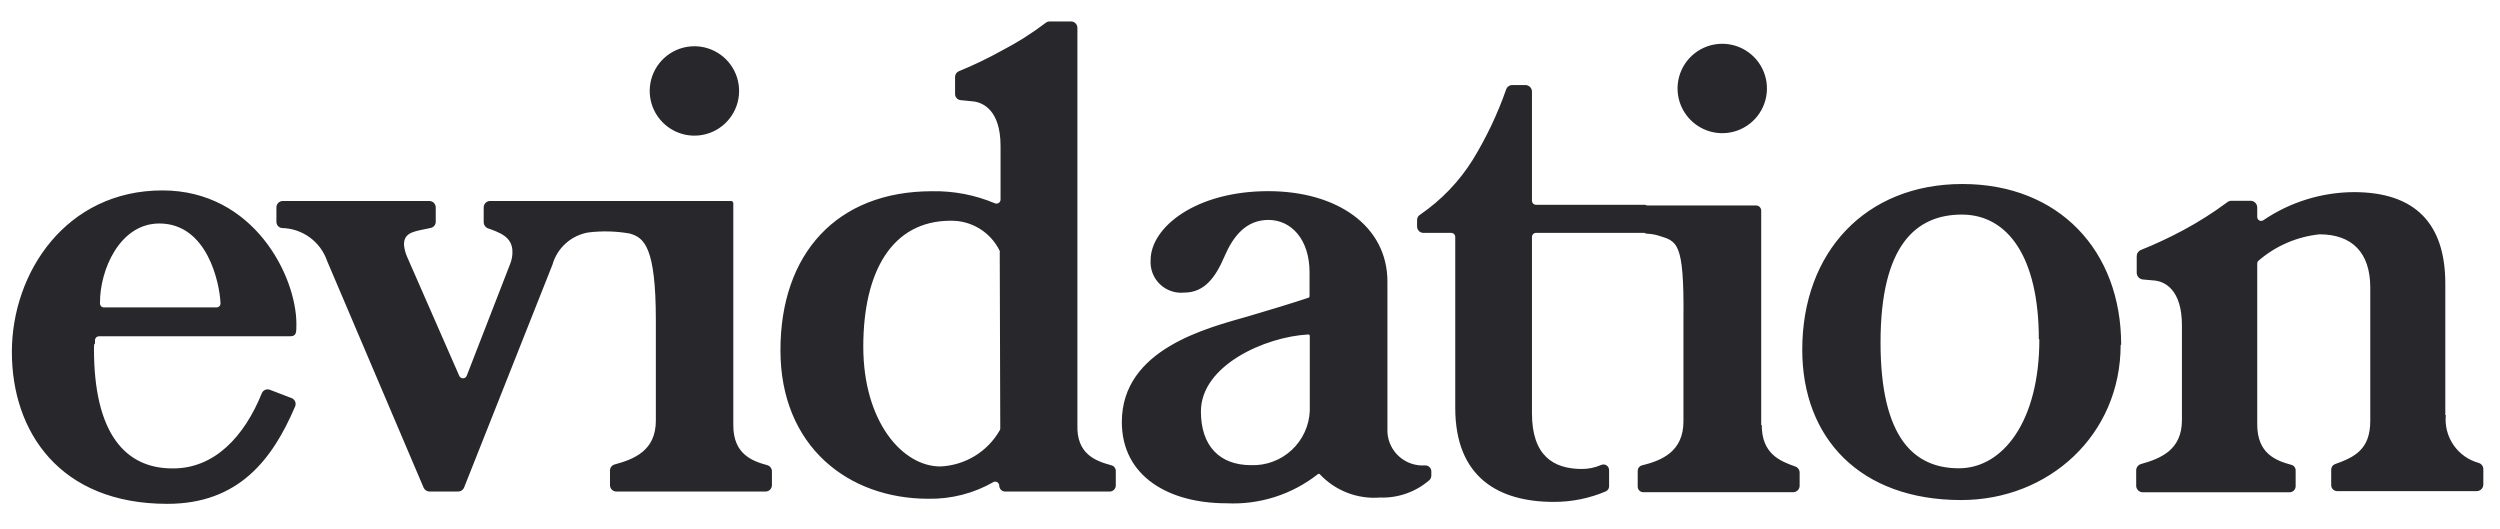 <svg xml:space="preserve" style="enable-background:new 0 0 171.964 36.4;" viewBox="0 0 171.964 36.4" y="0px" x="0px" xmlns:xlink="http://www.w3.org/1999/xlink" xmlns="http://www.w3.org/2000/svg" id="Layer_1" version="1.1">
<style type="text/css">
	.st0{fill:#28272C;}
</style>
<path d="M52.774,31.995c0.093,0.026,0.174,0.081,0.233,0.157c0.059,0.076,0.09,0.17,0.091,0.266v0.953
	c0,0.117-0.046,0.229-0.129,0.312c-0.083,0.083-0.195,0.129-0.312,0.129H42.399c-0.117,0-0.229-0.046-0.312-0.129
	c-0.083-0.083-0.129-0.195-0.129-0.312v-0.998c-0.002-0.095,0.028-0.188,0.085-0.265c0.057-0.076,0.137-0.132,0.229-0.158
	c1.358-0.369,2.841-0.953,2.841-3.021v-6.896c0-5.062-0.809-5.691-1.798-5.97c-0.944-0.166-1.908-0.19-2.859-0.072
	c-0.576,0.101-1.111,0.362-1.545,0.753c-0.434,0.391-0.749,0.897-0.909,1.459l-6.077,15.329c-0.032,0.081-0.088,0.151-0.16,0.201
	c-0.072,0.05-0.157,0.077-0.245,0.078h-1.978c-0.086-0.001-0.17-0.028-0.242-0.076c-0.072-0.048-0.128-0.115-0.163-0.194
	l-6.635-15.589c-0.223-0.65-0.64-1.216-1.194-1.621c-0.555-0.405-1.221-0.63-1.907-0.645c-0.107-0.009-0.207-0.059-0.279-0.139
	c-0.072-0.08-0.11-0.185-0.108-0.292v-0.989c0-0.115,0.045-0.226,0.126-0.308c0.081-0.082,0.19-0.13,0.306-0.132h10.087
	c0.117,0,0.229,0.046,0.311,0.129c0.083,0.083,0.129,0.195,0.129,0.311v0.989c0,0.098-0.032,0.193-0.093,0.269
	c-0.06,0.077-0.145,0.131-0.24,0.153c-0.998,0.234-1.852,0.225-1.852,1.142c0.023,0.285,0.093,0.565,0.207,0.827l0,0l3.596,8.208
	c0.021,0.05,0.057,0.093,0.103,0.123c0.045,0.03,0.099,0.046,0.153,0.046c0.054,0,0.108-0.016,0.153-0.046
	c0.046-0.03,0.081-0.073,0.103-0.123l2.985-7.687c0.11-0.268,0.165-0.555,0.162-0.845c0-1.043-0.899-1.331-1.69-1.618
	c-0.084-0.031-0.157-0.088-0.209-0.162c-0.051-0.074-0.079-0.162-0.079-0.252v-1.025c0-0.117,0.047-0.229,0.129-0.311
	c0.083-0.083,0.195-0.129,0.312-0.129h16.569c0.043,0,0.084,0.017,0.114,0.047c0.03,0.03,0.047,0.072,0.047,0.115v15.284
	C50.445,31.204,51.695,31.708,52.774,31.995z M47.101,9.258c0.65,0.144,1.328,0.073,1.934-0.202
	c0.606-0.275,1.106-0.739,1.426-1.322c0.32-0.583,0.442-1.255,0.348-1.913s-0.399-1.269-0.87-1.739
	c-0.47-0.47-1.081-0.776-1.739-0.87s-1.33,0.028-1.913,0.348c-0.583,0.32-1.047,0.82-1.322,1.426
	c-0.275,0.606-0.346,1.285-0.202,1.934c0.128,0.571,0.415,1.095,0.829,1.508C46.006,8.843,46.53,9.131,47.101,9.258L47.101,9.258z
	 M76.446,32.004c0.088,0.022,0.166,0.073,0.221,0.145c0.055,0.072,0.085,0.16,0.084,0.251v0.989c0,0.111-0.043,0.217-0.12,0.296
	s-0.183,0.125-0.293,0.127h-7.192c-0.055,0-0.11-0.011-0.16-0.032c-0.051-0.021-0.097-0.053-0.135-0.092
	c-0.038-0.039-0.069-0.086-0.089-0.137c-0.02-0.051-0.03-0.106-0.029-0.161l0,0c-0.003-0.044-0.016-0.086-0.038-0.124
	c-0.022-0.038-0.053-0.07-0.09-0.093c-0.037-0.024-0.079-0.038-0.122-0.043c-0.044-0.005-0.087,0.001-0.128,0.017
	c-1.366,0.787-2.919,1.187-4.495,1.16c-5.511,0-10.177-3.596-10.177-10.222c0-6.626,3.866-10.932,10.429-10.932
	c1.48-0.028,2.95,0.254,4.315,0.827c0.042,0.02,0.089,0.028,0.136,0.025c0.047-0.003,0.091-0.018,0.131-0.043
	c0.039-0.025,0.072-0.06,0.094-0.1c0.023-0.041,0.035-0.087,0.035-0.133v-3.686c0-2.481-1.223-2.985-1.852-3.066l-0.899-0.09
	c-0.103-0.011-0.198-0.059-0.267-0.135c-0.07-0.076-0.109-0.175-0.11-0.278V5.276c0.003-0.081,0.028-0.16,0.075-0.227
	c0.046-0.067,0.111-0.119,0.186-0.15c1.007-0.411,1.989-0.883,2.94-1.411c1.063-0.55,2.077-1.191,3.03-1.915
	c0.079-0.063,0.177-0.098,0.279-0.099h1.465c0.117,0,0.229,0.046,0.311,0.129c0.083,0.083,0.129,0.195,0.129,0.312v27.313
	C74.045,31.222,75.34,31.708,76.446,32.004z M68.768,17.395c0.008-0.045,0.008-0.09,0-0.135c-0.306-0.631-0.786-1.162-1.383-1.53
	c-0.597-0.368-1.287-0.558-1.988-0.547c-4.037,0-6.015,3.488-6.015,8.658s2.697,8.244,5.295,8.244
	c0.83-0.034,1.639-0.277,2.351-0.705c0.712-0.429,1.304-1.031,1.722-1.749c0.035-0.043,0.054-0.097,0.054-0.153L68.768,17.395z
	 M98.023,32.013c0.057-0.003,0.113,0.007,0.166,0.027c0.053,0.02,0.101,0.051,0.142,0.091c0.04,0.04,0.072,0.087,0.094,0.139
	c0.021,0.053,0.032,0.109,0.03,0.165v0.279c0,0.057-0.011,0.113-0.033,0.165c-0.022,0.052-0.053,0.1-0.093,0.14
	c-0.942,0.82-2.16,1.25-3.407,1.205c-0.767,0.06-1.538-0.053-2.256-0.332c-0.717-0.279-1.363-0.715-1.889-1.278
	c-0.018-0.015-0.04-0.023-0.063-0.023c-0.023,0-0.045,0.008-0.063,0.023c-1.787,1.407-4.022,2.119-6.293,2.005
	c-3.956,0-7.192-1.843-7.192-5.592c0-5.044,5.925-6.473,8.703-7.273c1.528-0.45,3.012-0.899,4.145-1.277
	c0.018-0.008,0.033-0.021,0.044-0.036s0.018-0.034,0.019-0.054v-1.663c0-2.266-1.268-3.596-2.823-3.596
	c-1.555,0-2.436,1.133-3.03,2.517s-1.34,2.481-2.769,2.481c-0.304,0.031-0.611-0.005-0.9-0.105c-0.289-0.1-0.552-0.262-0.772-0.474
	c-0.22-0.212-0.391-0.47-0.501-0.755c-0.11-0.285-0.157-0.591-0.137-0.896c0-2.266,3.111-4.747,8.091-4.747
	c4.747,0,8.199,2.4,8.199,6.221V29.73c0.018,0.321,0.1,0.634,0.24,0.923c0.14,0.289,0.337,0.547,0.577,0.759
	c0.241,0.212,0.521,0.375,0.826,0.478C97.381,31.993,97.702,32.035,98.023,32.013L98.023,32.013z M90.093,23.104
	c0-0.013-0.003-0.026-0.007-0.038c-0.005-0.012-0.012-0.023-0.021-0.032c-0.009-0.009-0.02-0.016-0.032-0.021
	c-0.012-0.005-0.025-0.007-0.038-0.007c-2.985,0.162-7.39,2.131-7.39,5.295c0,2.392,1.304,3.695,3.452,3.695
	c1.031,0.036,2.034-0.336,2.79-1.037s1.205-1.673,1.247-2.703V23.104z M105.377,28.426V16.298c0-0.074,0.029-0.145,0.081-0.197
	c0.053-0.052,0.123-0.082,0.197-0.082h7.462c0.074,0,0.145-0.029,0.198-0.082c0.052-0.052,0.081-0.123,0.081-0.197v-1.376
	c0-0.074-0.029-0.145-0.081-0.197c-0.053-0.052-0.124-0.082-0.198-0.082h-7.462c-0.074,0-0.144-0.029-0.197-0.082
	c-0.052-0.052-0.081-0.123-0.081-0.197V6.301c0-0.119-0.048-0.234-0.132-0.318c-0.084-0.084-0.199-0.132-0.318-0.132h-0.899
	c-0.091-0.001-0.181,0.027-0.256,0.078c-0.076,0.051-0.134,0.125-0.166,0.21c-0.596,1.706-1.374,3.342-2.32,4.882
	c-0.93,1.48-2.154,2.752-3.596,3.74c-0.066,0.037-0.12,0.09-0.158,0.155c-0.038,0.065-0.058,0.139-0.058,0.214v0.458
	c0.002,0.114,0.049,0.222,0.129,0.303c0.08,0.08,0.189,0.127,0.303,0.129h1.915c0.074,0,0.145,0.029,0.197,0.082
	c0.052,0.052,0.082,0.123,0.082,0.197v11.751c0,4.792,2.985,6.473,6.77,6.473c1.236,0.005,2.46-0.242,3.596-0.728
	c0.065-0.031,0.119-0.079,0.158-0.139c0.038-0.06,0.058-0.131,0.058-0.202v-1.115c0.001-0.064-0.015-0.128-0.045-0.185
	s-0.074-0.105-0.127-0.141c-0.054-0.036-0.115-0.057-0.18-0.063c-0.064-0.006-0.128,0.004-0.187,0.03
	c-0.428,0.188-0.891,0.283-1.358,0.279C106.851,32.247,105.377,31.348,105.377,28.426z M117.801,9.088
	c0.65,0.144,1.329,0.073,1.935-0.202s1.106-0.739,1.426-1.322c0.32-0.583,0.442-1.255,0.348-1.913s-0.399-1.269-0.87-1.739
	c-0.47-0.47-1.081-0.776-1.739-0.87c-0.659-0.094-1.33,0.028-1.913,0.348c-0.584,0.32-1.048,0.82-1.322,1.426
	c-0.275,0.606-0.346,1.285-0.202,1.934c0.128,0.571,0.415,1.095,0.829,1.508C116.707,8.672,117.23,8.96,117.801,9.088L117.801,9.088
	z M145.87,23.715c0,6.221-4.954,10.681-10.969,10.681c-6.94,0-10.932-4.243-10.932-10.339c0-6.734,4.369-11.4,11.013-11.4
	s10.924,4.585,10.924,11.058H145.87z M140.242,23.337c0-5.673-2.149-8.577-5.296-8.577c-3.146,0-5.592,2.104-5.592,8.793
	s2.392,8.658,5.394,8.658c3.003,0,5.53-3.201,5.53-8.874H140.242z M168.202,28.552v-9.044c0-4.118-2.059-6.293-6.294-6.293
	c-2.219,0.013-4.385,0.686-6.221,1.933c-0.041,0.028-0.088,0.044-0.137,0.047c-0.05,0.003-0.099-0.008-0.142-0.031
	c-0.044-0.023-0.08-0.058-0.106-0.1c-0.025-0.042-0.038-0.091-0.037-0.14v-0.656c0-0.122-0.049-0.238-0.135-0.324
	c-0.086-0.086-0.202-0.134-0.324-0.134h-1.322c-0.101,0.001-0.199,0.036-0.278,0.099c-0.961,0.715-1.974,1.358-3.03,1.924
	c-0.942,0.506-1.912,0.959-2.904,1.358c-0.086,0.032-0.16,0.09-0.213,0.166c-0.053,0.075-0.082,0.165-0.084,0.257v1.151
	c0.002,0.114,0.045,0.223,0.121,0.307c0.076,0.084,0.18,0.138,0.293,0.151l0.899,0.081c0.593,0.09,1.798,0.593,1.798,3.075v6.518
	c0,2.059-1.465,2.643-2.814,3.021c-0.095,0.026-0.179,0.082-0.239,0.16c-0.06,0.078-0.093,0.174-0.094,0.272v1.052
	c-0.001,0.06,0.01,0.119,0.032,0.175s0.055,0.106,0.097,0.149c0.042,0.043,0.092,0.077,0.147,0.1
	c0.055,0.023,0.114,0.035,0.174,0.035h10.114c0.108-0.002,0.211-0.047,0.287-0.124c0.075-0.077,0.118-0.181,0.118-0.289v-1.088
	c0.001-0.088-0.028-0.174-0.082-0.244c-0.054-0.07-0.129-0.12-0.215-0.142c-1.088-0.297-2.346-0.782-2.346-2.787V18.132
	c-0.001-0.042,0.008-0.084,0.027-0.121c0.019-0.037,0.046-0.07,0.08-0.095c1.178-1.011,2.637-1.638,4.181-1.798
	c2.23,0,3.488,1.259,3.488,3.659v9.17c0,1.969-1.079,2.499-2.418,2.976c-0.079,0.027-0.148,0.077-0.196,0.145
	c-0.049,0.068-0.074,0.149-0.074,0.232v1.07c0,0.108,0.042,0.212,0.118,0.289c0.076,0.077,0.179,0.122,0.287,0.124h9.601
	c0.122,0,0.239-0.048,0.325-0.134c0.086-0.086,0.134-0.203,0.134-0.324v-1.052c0-0.097-0.032-0.192-0.09-0.27
	c-0.058-0.078-0.14-0.135-0.234-0.162c-0.704-0.194-1.317-0.63-1.73-1.233c-0.413-0.602-0.599-1.331-0.526-2.058H168.202z
	 M121.146,29.235V14.5c0.001-0.048-0.007-0.096-0.025-0.14c-0.017-0.045-0.044-0.085-0.077-0.12
	c-0.034-0.034-0.074-0.062-0.118-0.08c-0.044-0.019-0.092-0.028-0.14-0.028h-7.498c-0.074,0-0.145,0.029-0.197,0.082
	c-0.052,0.052-0.081,0.123-0.081,0.197v1.385c0,0.072,0.028,0.142,0.078,0.194c0.05,0.052,0.119,0.082,0.191,0.085
	c0.243,0.008,0.485,0.044,0.719,0.108c1.349,0.423,1.853,0.315,1.799,5.736v7.066c0,2.086-1.502,2.697-2.868,3.03
	c-0.082,0.024-0.153,0.073-0.204,0.142c-0.05,0.068-0.076,0.151-0.075,0.236v1.079c0,0.103,0.041,0.201,0.113,0.273
	c0.073,0.072,0.171,0.113,0.274,0.113h10.303c0.119,0,0.233-0.047,0.317-0.132c0.085-0.084,0.132-0.199,0.132-0.318v-0.899
	c0-0.098-0.033-0.194-0.093-0.272c-0.061-0.078-0.145-0.134-0.24-0.16c-1.033-0.369-2.274-0.872-2.274-2.841H121.146z
	 M18.008,27.051c0.042-0.104,0.123-0.187,0.225-0.232c0.102-0.045,0.218-0.049,0.323-0.011l1.501,0.575
	c0.055,0.021,0.104,0.052,0.146,0.093c0.042,0.04,0.075,0.089,0.098,0.143c0.023,0.054,0.034,0.112,0.034,0.17
	c0,0.058-0.012,0.116-0.036,0.17c-1.555,3.65-3.884,6.698-8.793,6.698c-7.408,0-10.69-4.972-10.69-10.447s3.74-11.112,10.357-11.112
	c6.293,0,9.215,5.907,9.215,9.188c0,0.629,0,0.845-0.459,0.845H6.806c-0.07,0-0.137,0.027-0.188,0.076
	c-0.05,0.049-0.08,0.115-0.082,0.185c0,0.629-0.072-0.09-0.072,0.611c0,5.808,2.149,8.217,5.394,8.217
	C14.762,32.247,16.812,30.008,18.008,27.051z M6.869,20.802c0,0.18,0.09,0.342,0.27,0.342h7.75c0.038,0.001,0.075-0.005,0.11-0.019
	c0.035-0.014,0.067-0.035,0.093-0.062c0.026-0.027,0.047-0.059,0.06-0.095c0.013-0.036,0.018-0.073,0.016-0.111
	c-0.054-1.367-0.899-5.484-4.207-5.484c-2.733,0-4.091,3.21-4.082,5.43H6.869z" class="st0"></path>
</svg>
